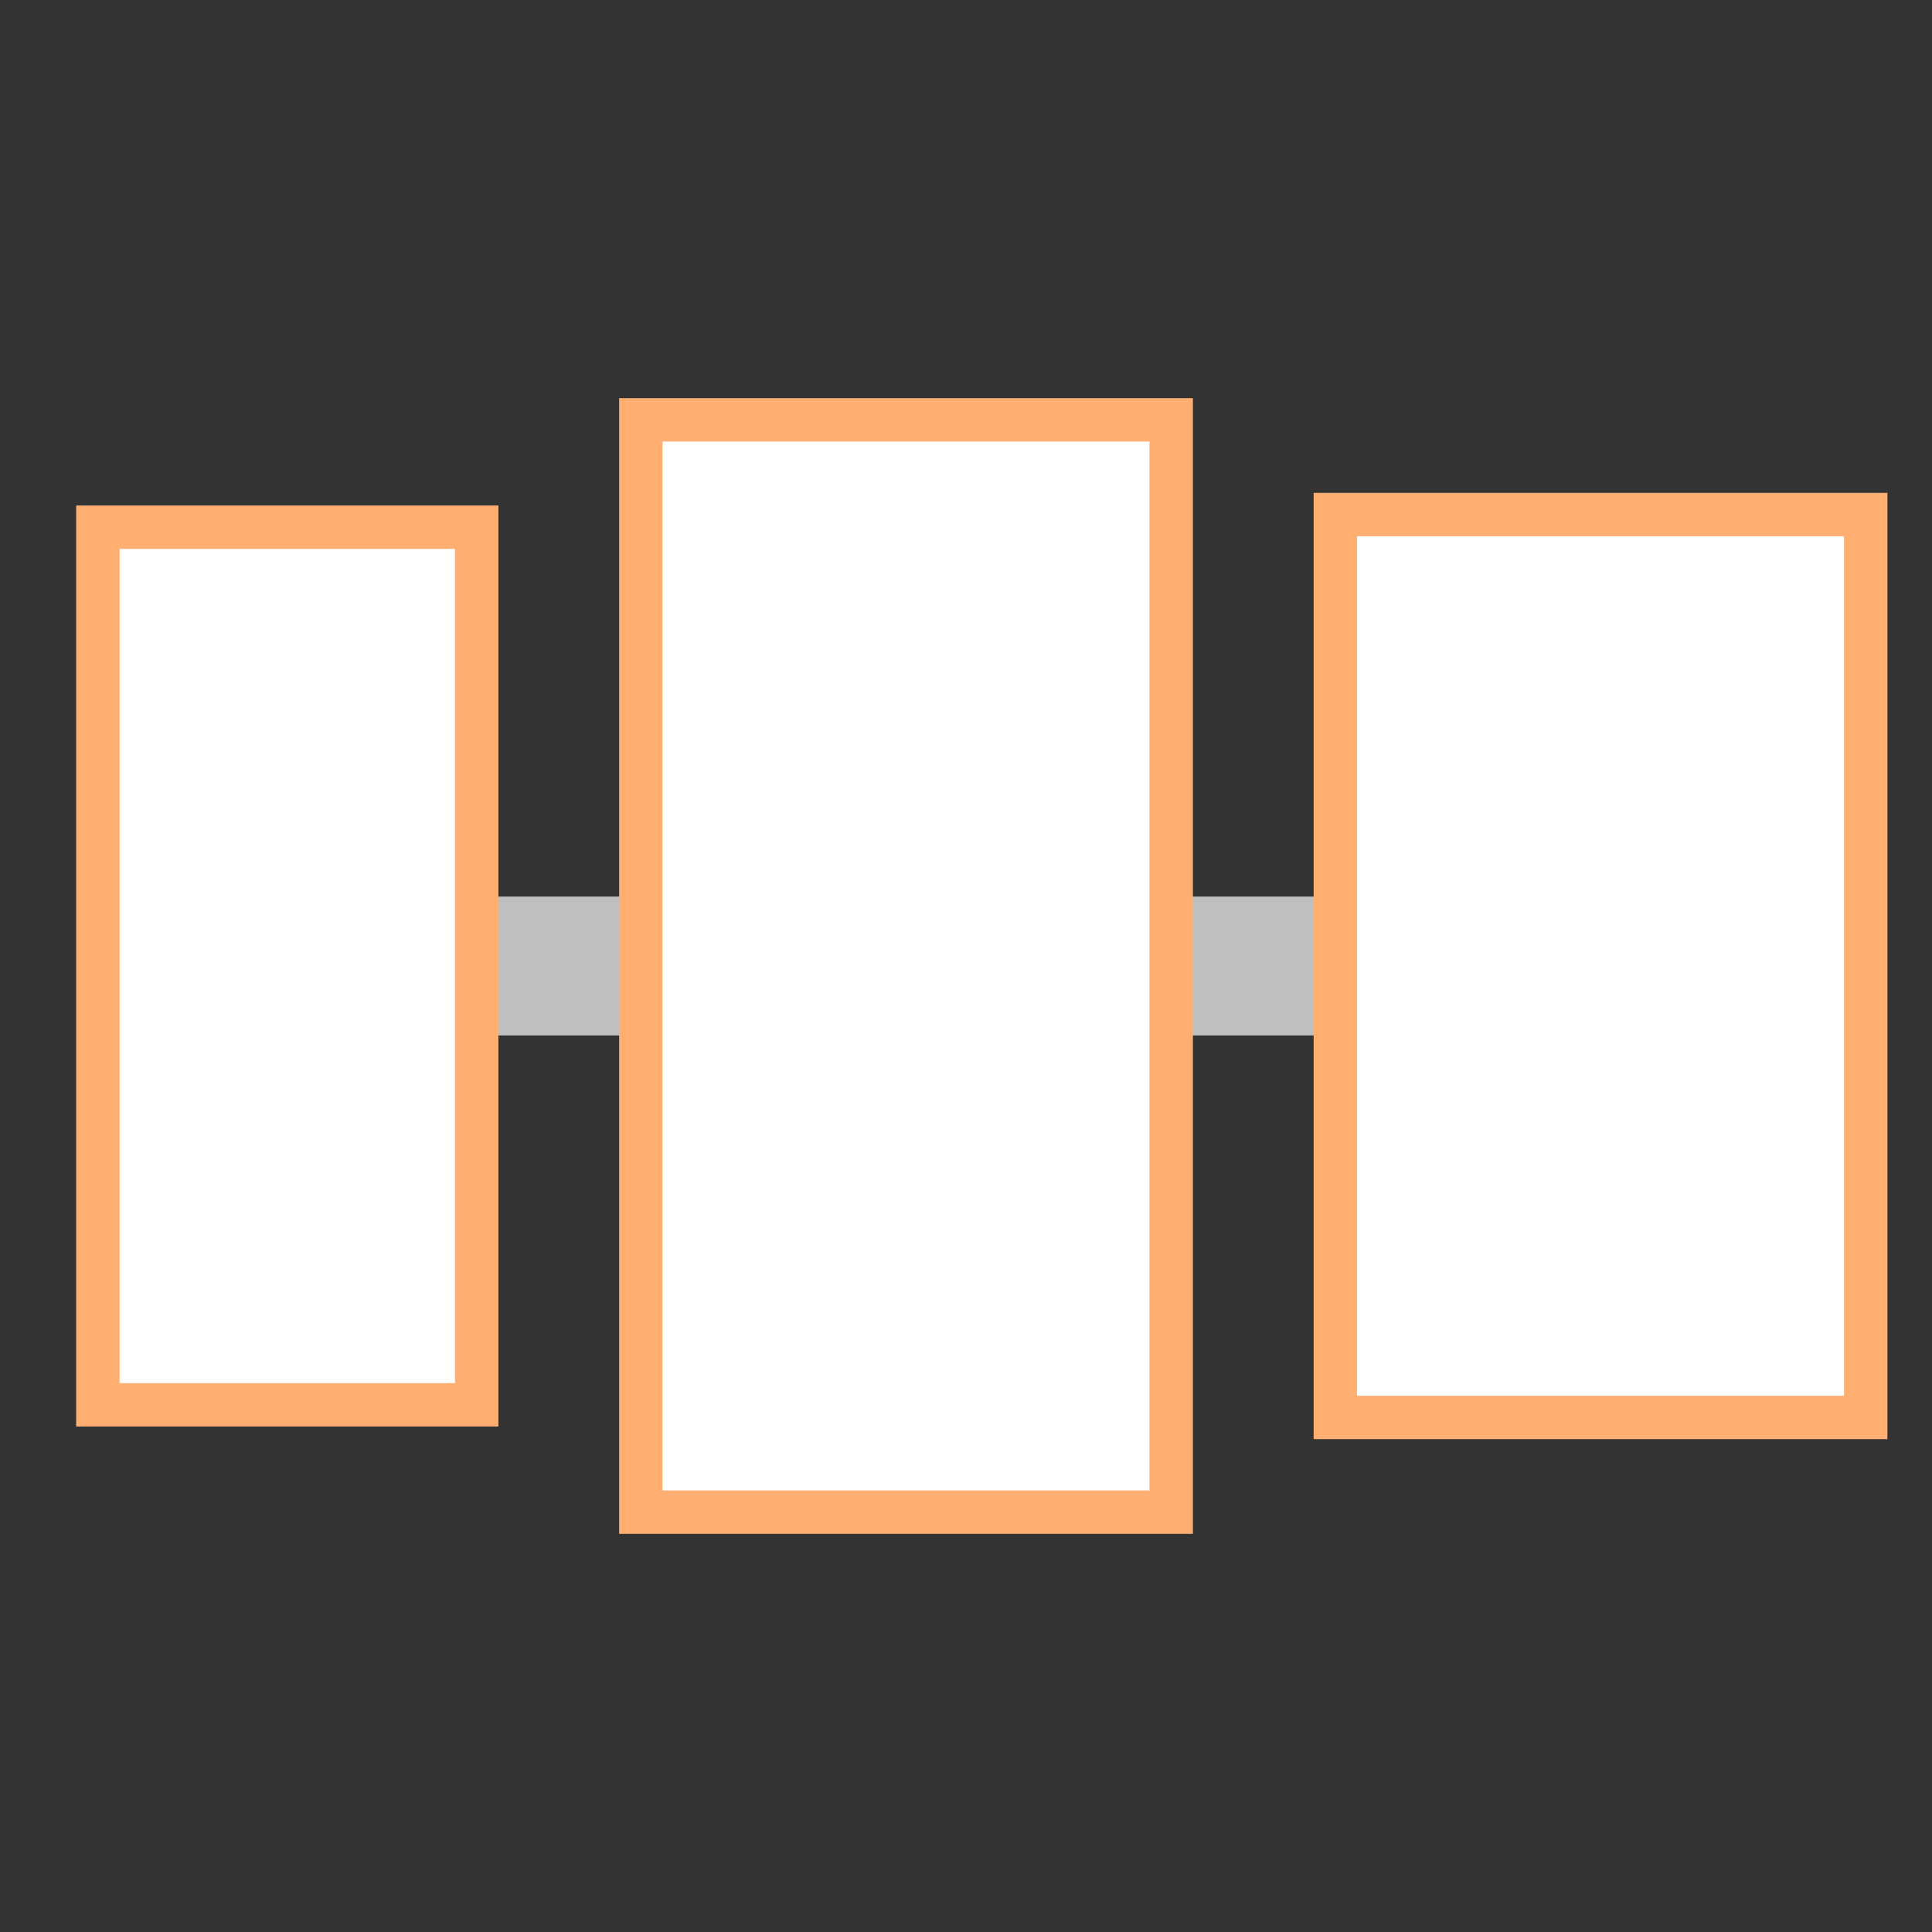 <svg width="306" height="306" xmlns="http://www.w3.org/2000/svg" xmlns:xlink="http://www.w3.org/1999/xlink" xml:space="preserve" overflow="hidden"><rect width="100%" height="100%" fill="#333333" stroke="none"/><g transform="translate(-3633 -561)"><rect x="3649" y="703" width="273" height="22" fill="#BFBFBF"/><rect x="3648.5" y="644.5" width="60" height="139" stroke="#FFAF71" stroke-width="6.875" stroke-miterlimit="8" fill="#FFFFFF"/><rect x="3734.5" y="627.5" width="84" height="173" stroke="#FFAF71" stroke-width="6.875" stroke-miterlimit="8" fill="#FFFFFF"/><rect x="3844.5" y="642.5" width="84" height="143" stroke="#FFAF71" stroke-width="6.875" stroke-miterlimit="8" fill="#FFFFFF"/></g></svg>